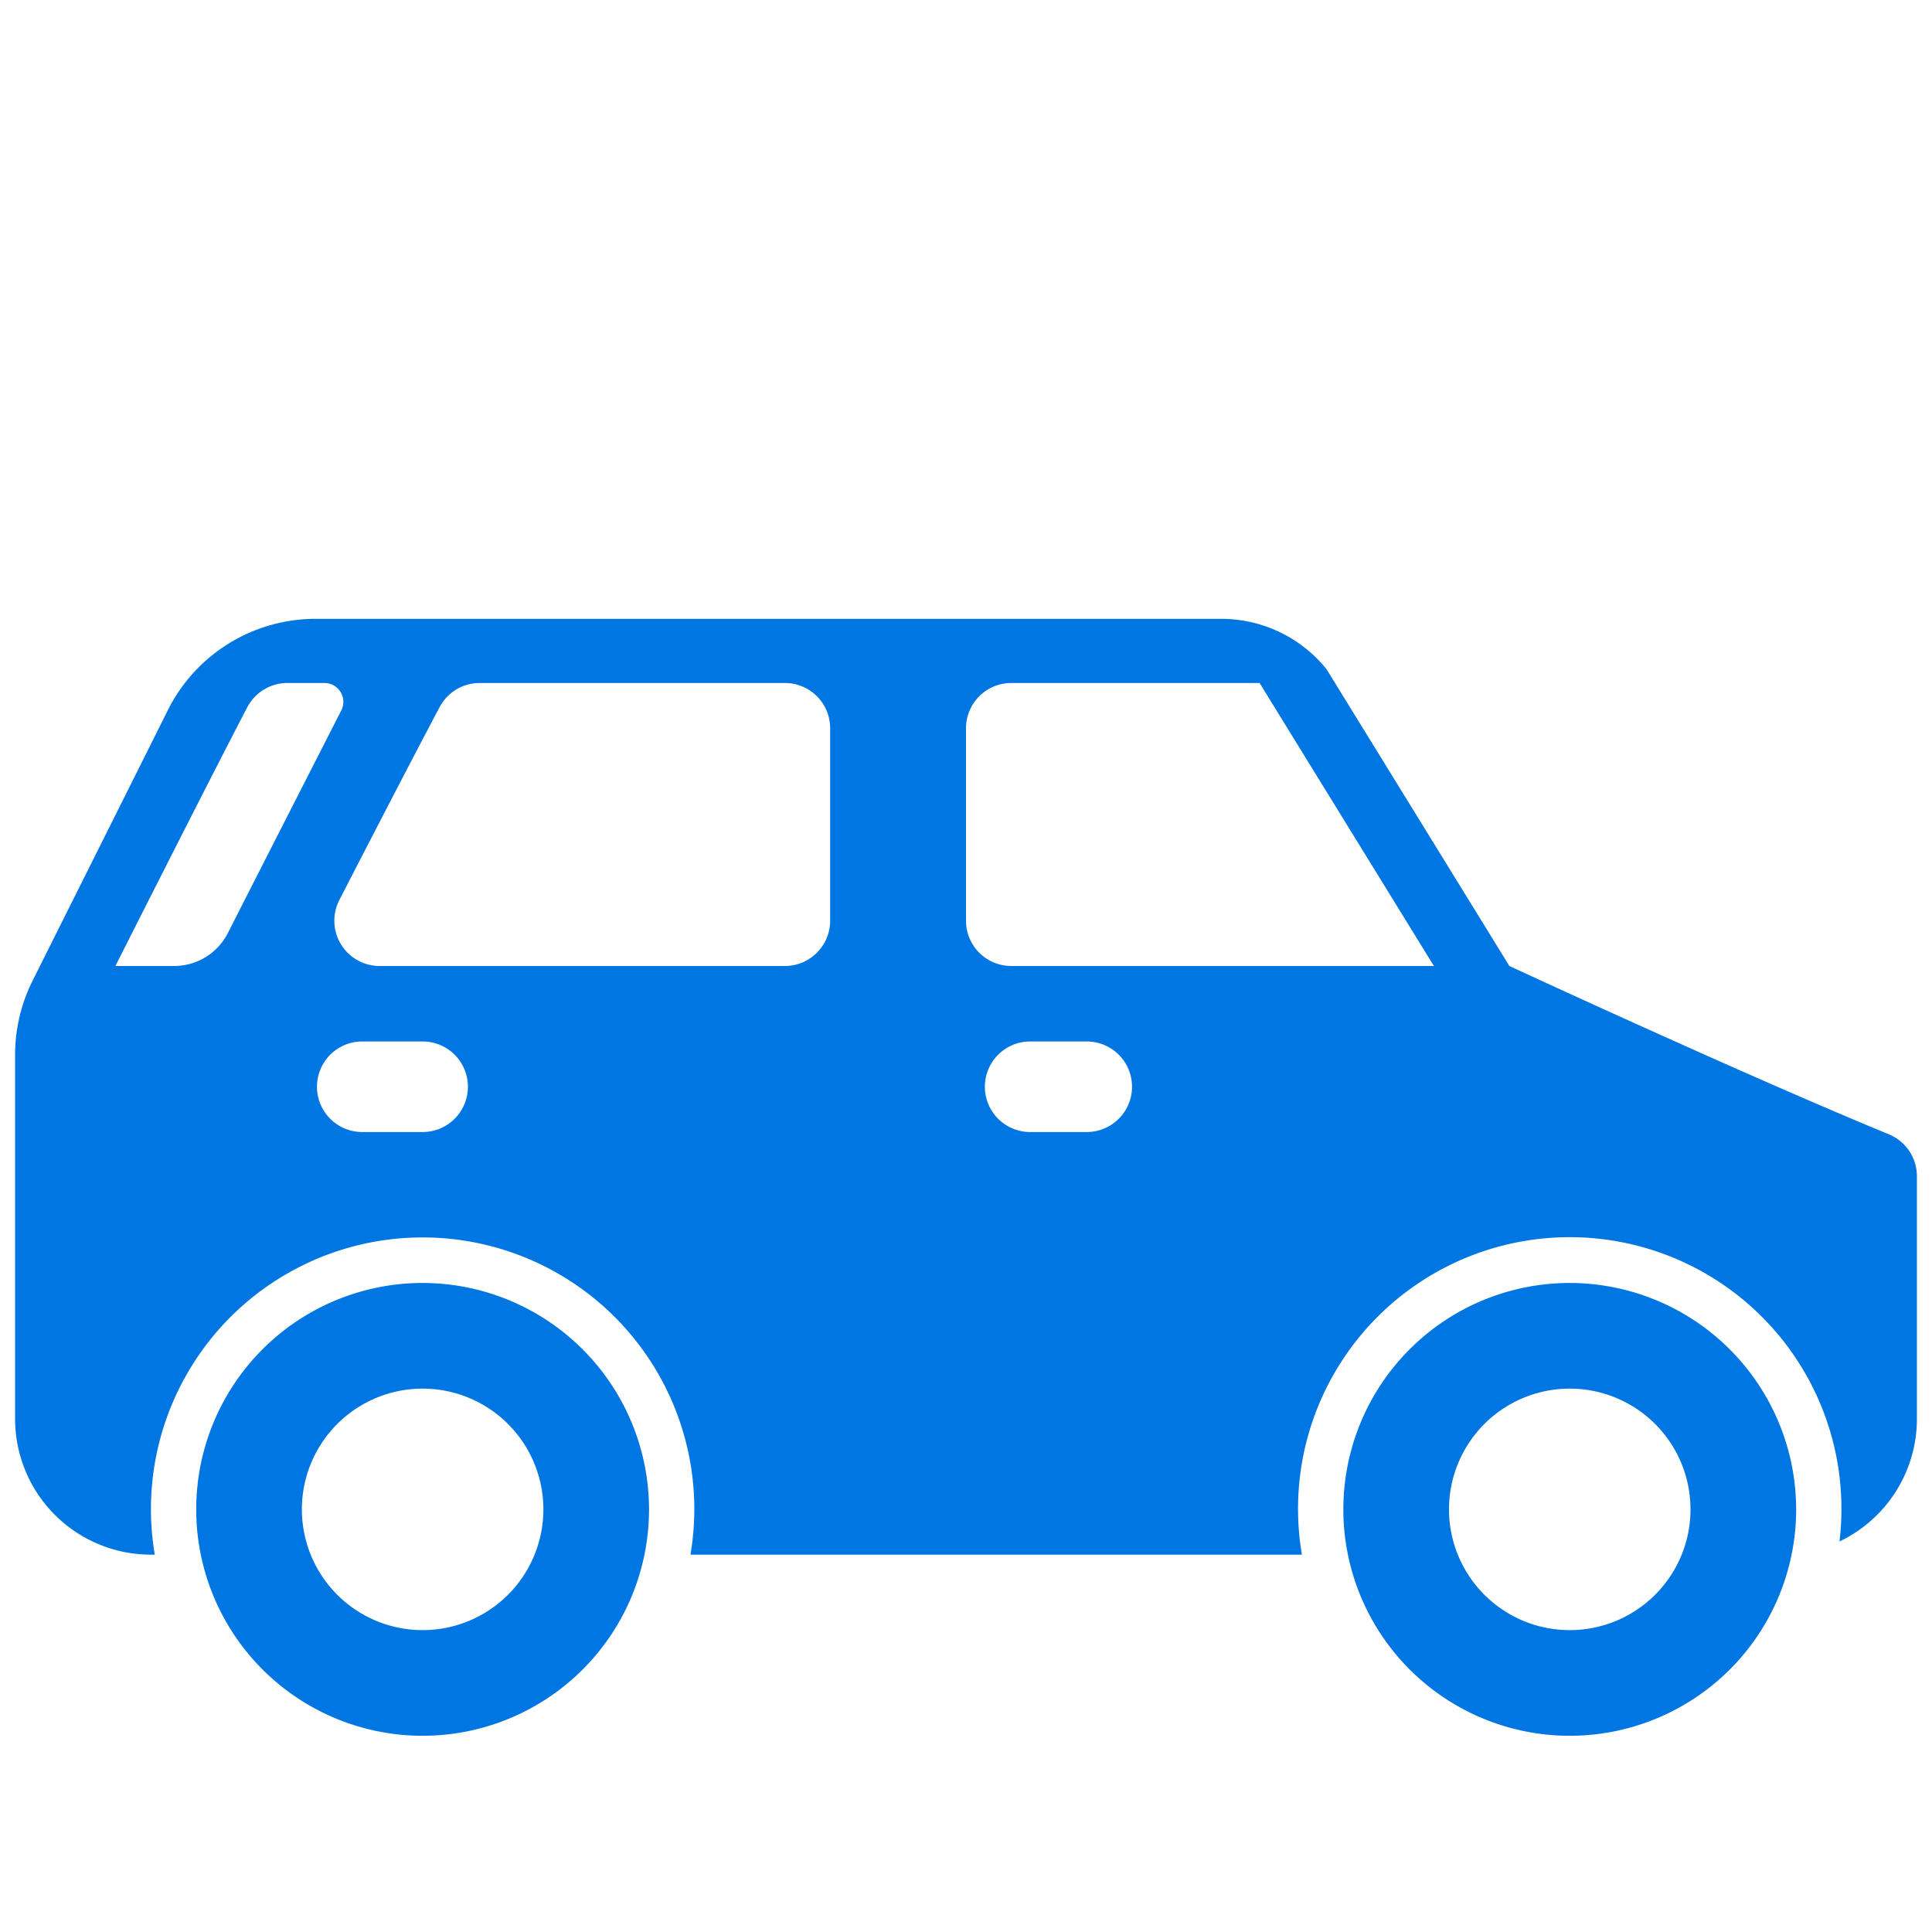 <?xml version="1.0"?>
<svg xmlns="http://www.w3.org/2000/svg" viewBox="0 0 512 512" width="512" height="512"><g id="_02-car" data-name="02-car"><g id="glyph"><path fill="#0076e3" d="M112,340a60,60,0,1,0,60,60A60.068,60.068,0,0,0,112,340Zm0,92a32,32,0,1,1,32-32A32,32,0,0,1,112,432Z"/><path fill="#0076e3" d="M416,340a60,60,0,1,0,60,60A60.068,60.068,0,0,0,416,340Zm0,92a32,32,0,1,1,32-32A32,32,0,0,1,416,432Z"/><path fill="#0076e3" d="M500.584,300.613C460.874,284.231,400,256,400,256l-48.483-78.7a35.857,35.857,0,0,0-27.94-13.3H83.777a43.762,43.762,0,0,0-39.355,24.322L8.645,259.878A43.992,43.992,0,0,0,4,279.554V376a36,36,0,0,0,36,36h1.019a72,72,0,1,1,141.962,0H345.019a72.005,72.005,0,1,1,142.461-3.492A36,36,0,0,0,508,376V311.7A11.99,11.99,0,0,0,500.584,300.613ZM60.4,247.245A15.988,15.988,0,0,1,46.139,256H30.584s25.4-50.338,34.949-68.565A12,12,0,0,1,76.164,181H85.99a5,5,0,0,1,4.472,7.241l-.04.081S69.684,228.945,60.4,247.245ZM112,300H96a12,12,0,0,1,0-24h16a12,12,0,0,1,0,24Zm108-56a12,12,0,0,1-11.994,12H100.6a12,12,0,0,1-10.67-17.484c8.419-16.366,20.612-39.93,26.594-51.154A12,12,0,0,1,127.111,181H208a12,12,0,0,1,12,12Zm68,56H273a12,12,0,0,1,0-24h15a12,12,0,0,1,0,24Zm-20-44a12,12,0,0,1-12-12V193a12,12,0,0,1,12-12h65.8L380,256Z"/></g></g></svg>
